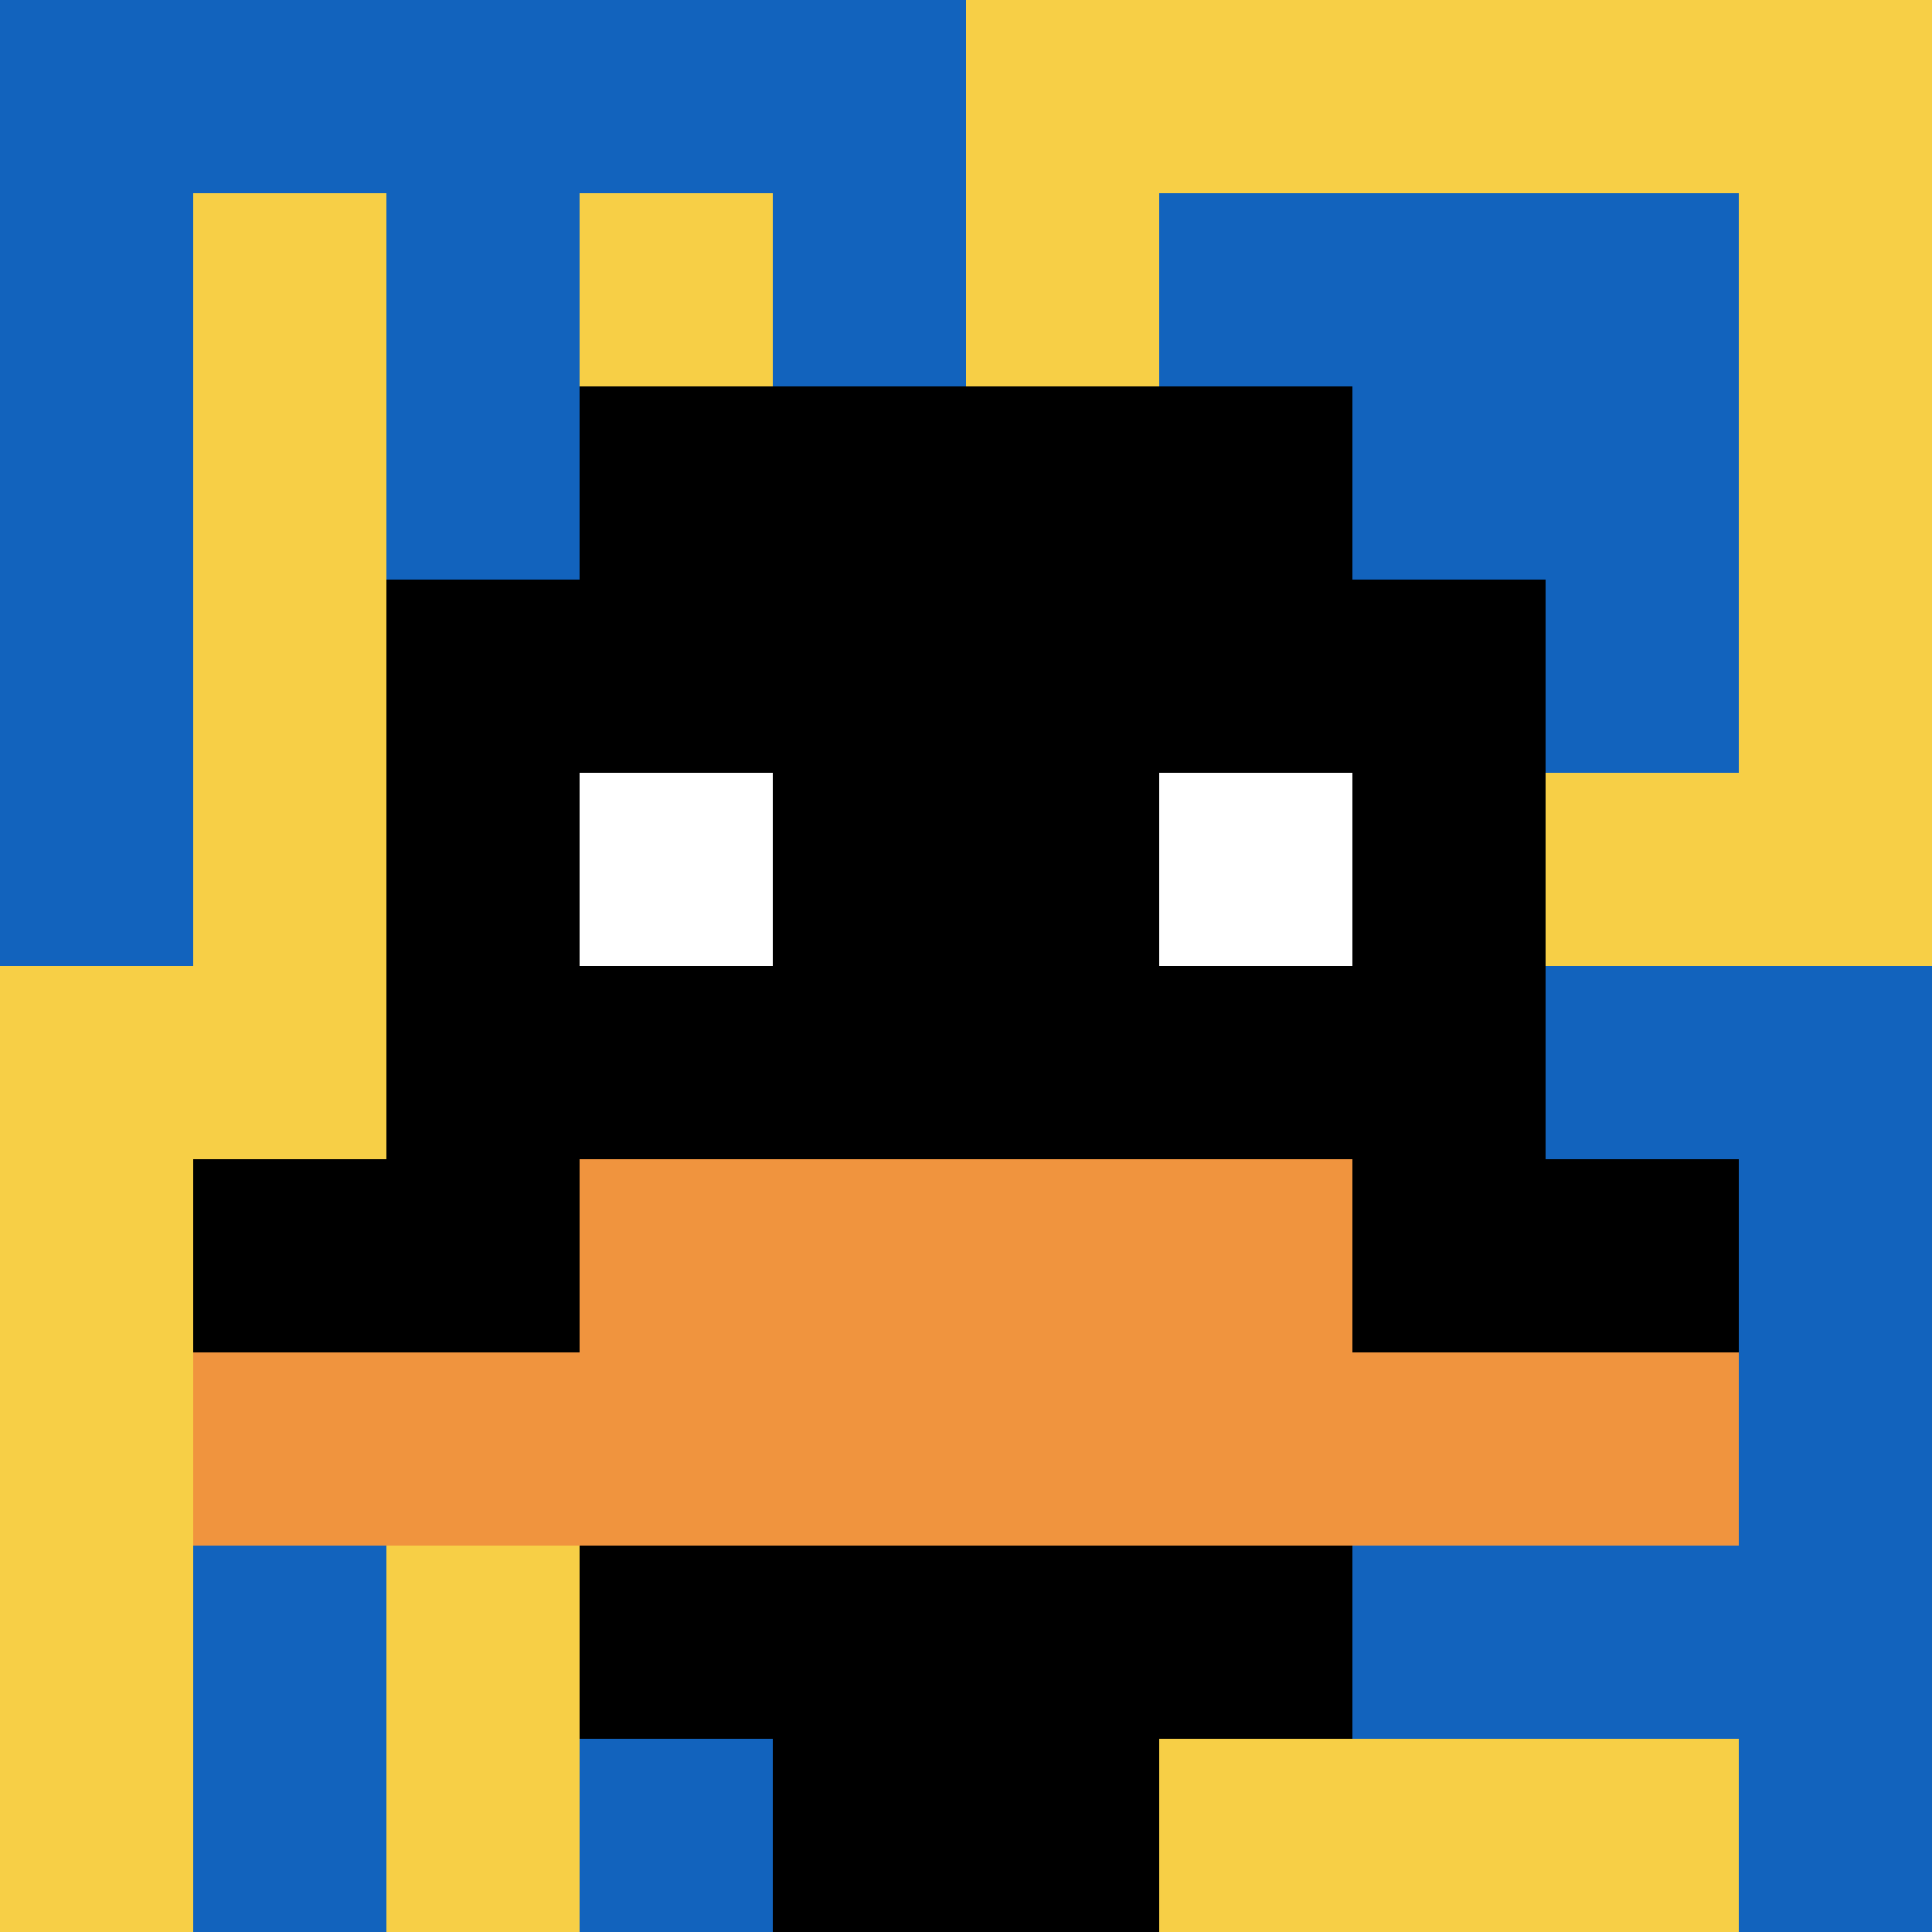<svg xmlns="http://www.w3.org/2000/svg" version="1.1" width="1286" height="1286"><title>'goose-pfp-733009' by Dmitri Cherniak</title><desc>seed=733009
backgroundColor=#ffffff
padding=20
innerPadding=0
timeout=500
dimension=1
border=false
Save=function(){return n.handleSave()}
frame=684

Rendered at Wed Oct 04 2023 02:39:01 GMT-0300 (Horário Padrão de Brasília)
Generated in &lt;1ms
</desc><defs></defs><rect width="100%" height="100%" fill="#ffffff"></rect><g><g id="0-0"><rect x="0" y="0" height="1286" width="1286" fill="#F7CF46"></rect><g><rect id="0-0-0-0-5-1" x="0" y="0" width="643" height="128.6" fill="#1263BD"></rect><rect id="0-0-0-0-1-5" x="0" y="0" width="128.6" height="643" fill="#1263BD"></rect><rect id="0-0-2-0-1-5" x="257.2" y="0" width="128.6" height="643" fill="#1263BD"></rect><rect id="0-0-4-0-1-5" x="514.4" y="0" width="128.6" height="643" fill="#1263BD"></rect><rect id="0-0-6-1-3-3" x="771.6" y="128.6" width="385.8" height="385.8" fill="#1263BD"></rect><rect id="0-0-1-6-1-4" x="128.6" y="771.6" width="128.6" height="514.4" fill="#1263BD"></rect><rect id="0-0-3-6-1-4" x="385.8" y="771.6" width="128.6" height="514.4" fill="#1263BD"></rect><rect id="0-0-5-5-5-1" x="643" y="643" width="643" height="128.6" fill="#1263BD"></rect><rect id="0-0-5-8-5-1" x="643" y="1028.8" width="643" height="128.6" fill="#1263BD"></rect><rect id="0-0-5-5-1-5" x="643" y="643" width="128.6" height="643" fill="#1263BD"></rect><rect id="0-0-9-5-1-5" x="1157.4" y="643" width="128.6" height="643" fill="#1263BD"></rect></g><g><rect id="0-0-3-2-4-7" x="385.8" y="257.2" width="514.4" height="900.2" fill="#000000"></rect><rect id="0-0-2-3-6-5" x="257.2" y="385.8" width="771.6" height="643" fill="#000000"></rect><rect id="0-0-4-8-2-2" x="514.4" y="1028.8" width="257.2" height="257.2" fill="#000000"></rect><rect id="0-0-1-6-8-1" x="128.6" y="771.6" width="1028.8" height="128.6" fill="#000000"></rect><rect id="0-0-1-7-8-1" x="128.6" y="900.2" width="1028.8" height="128.6" fill="#F0943E"></rect><rect id="0-0-3-6-4-2" x="385.8" y="771.6" width="514.4" height="257.2" fill="#F0943E"></rect><rect id="0-0-3-4-1-1" x="385.8" y="514.4" width="128.6" height="128.6" fill="#ffffff"></rect><rect id="0-0-6-4-1-1" x="771.6" y="514.4" width="128.6" height="128.6" fill="#ffffff"></rect></g><rect x="0" y="0" stroke="white" stroke-width="0" height="1286" width="1286" fill="none"></rect></g></g></svg>